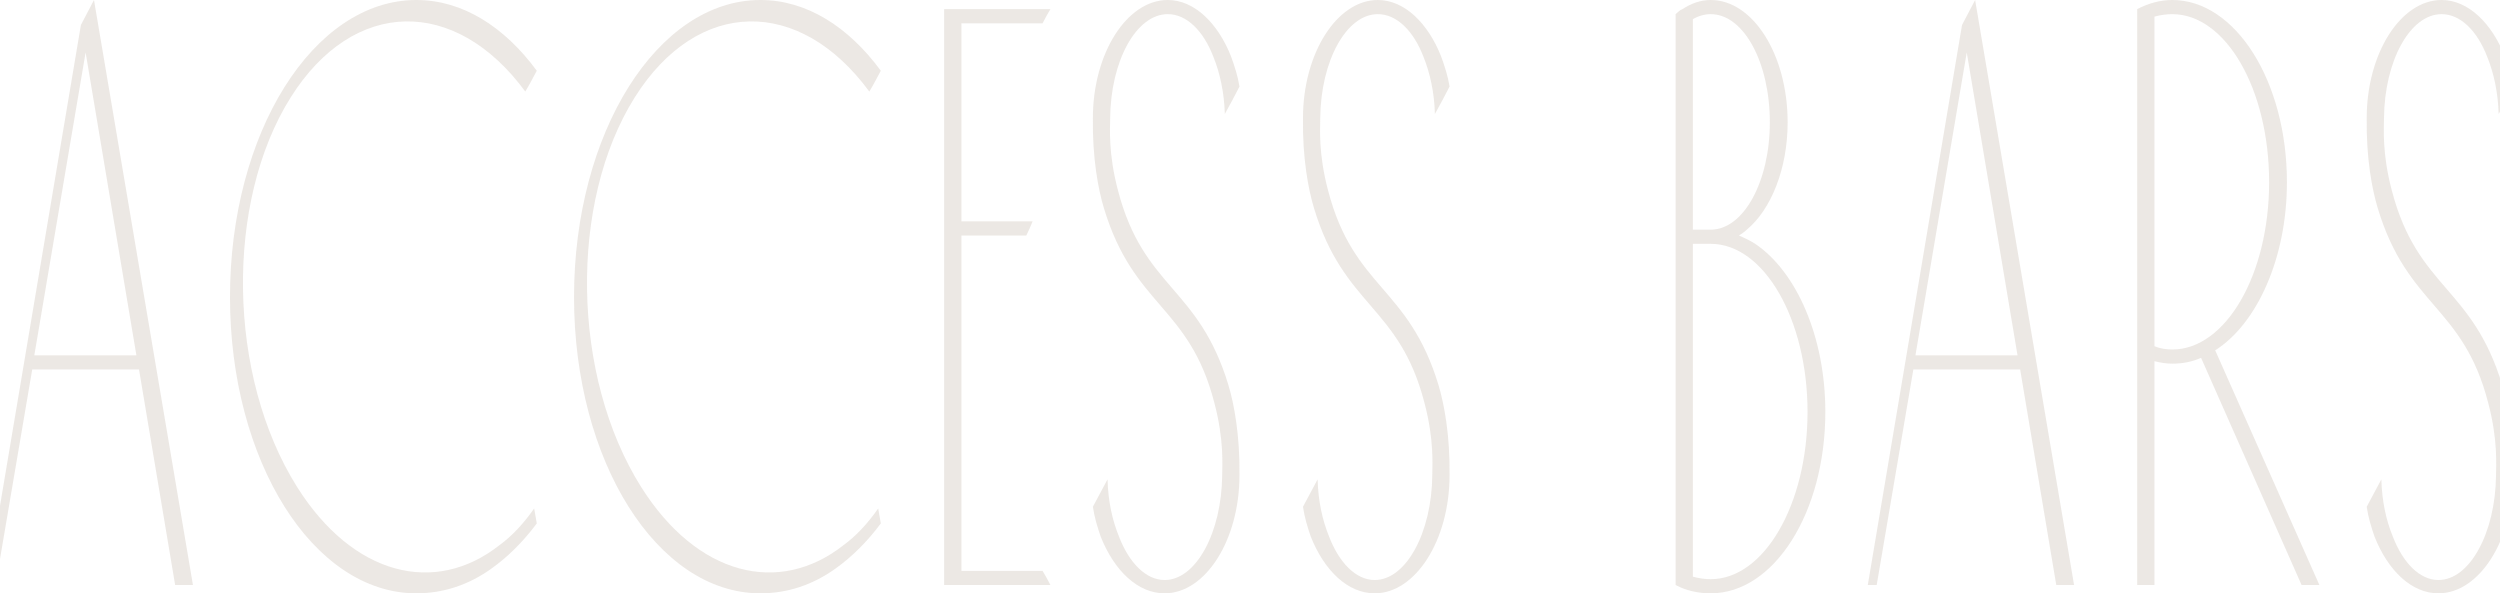 <?xml version="1.0" encoding="UTF-8"?> <svg xmlns="http://www.w3.org/2000/svg" width="375" height="89" viewBox="0 0 375 89" fill="none"> <path d="M14.099 0L28.941 87.752H26.271L20.852 55.422H4.832L-0.665 87.752H-2L12.136 3.745C12.764 2.496 13.47 1.248 14.099 0ZM5.146 53.3H20.46L12.842 7.864L5.146 53.3Z" fill="#AC9786" fill-opacity="0.22"></path> <path d="M74.941 81.76C76.826 80.387 78.554 78.515 80.124 76.268L80.517 78.515C78.475 81.261 76.198 83.508 73.763 85.255C70.308 87.752 66.46 89 62.455 89C46.985 89 34.498 69.153 34.498 44.562C34.498 19.972 46.985 0 62.455 0C69.366 0 75.648 3.994 80.517 10.61C79.967 11.609 79.418 12.732 78.789 13.731C68.345 -0.499 53.031 -0.374 43.608 14.604C33.713 30.332 34.106 56.421 44.55 73.022C52.953 86.379 65.282 89.374 74.941 81.76Z" fill="#AC9786" fill-opacity="0.22"></path> <path d="M126.547 81.76C128.432 80.387 130.16 78.515 131.731 76.268L132.123 78.515C130.081 81.261 127.804 83.508 125.37 85.255C121.914 87.752 118.066 89 114.061 89C98.591 89 86.104 69.153 86.104 44.562C86.104 19.972 98.591 0 114.061 0C120.972 0 127.254 3.994 132.123 10.61C131.573 11.609 131.024 12.732 130.395 13.731C119.951 -0.499 104.638 -0.374 95.214 14.604C85.319 30.332 85.712 56.421 96.156 73.022C104.559 86.379 116.888 89.374 126.547 81.76Z" fill="#AC9786" fill-opacity="0.22"></path> <path d="M144.213 85.63H156.385C156.778 86.254 157.171 87.003 157.563 87.752H141.622V1.373H157.563C157.171 1.997 156.778 2.746 156.385 3.495H144.213V33.203H154.893C154.579 33.952 154.265 34.701 153.951 35.325H144.213V85.63Z" fill="#AC9786" fill-opacity="0.22"></path> <path d="M184.272 57.794C185.135 60.665 185.999 65.408 185.921 71.275C185.921 81.011 180.816 89 174.691 89C170.686 89 167.152 85.63 165.11 80.512C164.639 79.139 164.168 77.641 163.932 76.018C164.639 74.645 165.424 73.272 166.131 71.899C166.21 75.144 166.838 78.015 167.859 80.512C169.351 84.382 171.864 87.003 174.691 87.003C179.403 87.003 183.251 79.888 183.329 71.275C183.329 69.902 183.643 66.032 182.151 60.415C178.382 45.811 170.058 46.06 165.581 31.206C164.718 28.335 163.854 23.717 163.932 17.725C163.932 7.989 169.037 0 175.162 0C179.167 0 182.701 3.495 184.664 8.488C185.214 9.986 185.685 11.484 185.921 12.982C185.214 14.355 184.429 15.853 183.722 17.101C183.643 13.98 183.015 10.985 181.994 8.488C180.502 4.619 177.989 2.122 175.162 2.122C170.45 2.122 166.602 9.112 166.524 17.725C166.524 19.223 166.21 22.968 167.702 28.585C171.55 43.314 179.795 42.94 184.272 57.794Z" fill="#AC9786" fill-opacity="0.22"></path> <path d="M215.785 57.794C216.649 60.665 217.513 65.408 217.434 71.275C217.434 81.011 212.33 89 206.204 89C202.199 89 198.665 85.63 196.624 80.512C196.152 79.139 195.681 77.641 195.446 76.018C196.152 74.645 196.938 73.272 197.645 71.899C197.723 75.144 198.351 78.015 199.372 80.512C200.864 84.382 203.377 87.003 206.204 87.003C210.916 87.003 214.764 79.888 214.843 71.275C214.843 69.902 215.157 66.032 213.665 60.415C209.895 45.811 201.571 46.06 197.095 31.206C196.231 28.335 195.367 23.717 195.446 17.725C195.446 7.989 200.55 0 206.675 0C210.681 0 214.214 3.495 216.178 8.488C216.727 9.986 217.199 11.484 217.434 12.982C216.727 14.355 215.942 15.853 215.235 17.101C215.157 13.98 214.529 10.985 213.508 8.488C212.016 4.619 209.503 2.122 206.675 2.122C201.964 2.122 198.116 9.112 198.037 17.725C198.037 19.223 197.723 22.968 199.215 28.585C203.063 43.314 211.309 42.94 215.785 57.794Z" fill="#AC9786" fill-opacity="0.22"></path> <path d="M263.277 36.574C269.402 40.693 273.8 50.429 273.8 61.788C273.8 76.892 266.104 89 256.602 89C254.796 89 252.989 88.626 251.34 87.752V2.122C251.654 1.872 251.969 1.498 252.361 1.373C253.696 0.499 255.11 0 256.602 0C262.963 0 268.146 8.238 268.146 18.349C268.146 25.339 265.633 31.456 262.02 34.452C261.628 34.826 261.235 35.076 260.842 35.325C261.706 35.7 262.492 36.074 263.277 36.574ZM253.932 2.871V34.452H256.602C261.549 34.452 265.476 27.212 265.476 18.349C265.476 9.362 261.549 2.122 256.602 2.122C255.738 2.122 254.796 2.372 253.932 2.871ZM256.602 86.878C264.612 86.878 271.13 75.644 271.13 61.788C271.13 47.933 264.612 36.574 256.602 36.574H253.932V86.504C254.874 86.753 255.738 86.878 256.602 86.878Z" fill="#AC9786" fill-opacity="0.22"></path> <path d="M296.268 0L311.11 87.752H308.44L303.022 55.422H287.002L281.505 87.752H280.169L294.305 3.745C294.933 2.496 295.64 1.248 296.268 0ZM287.316 53.3H302.629L295.012 7.864L287.316 53.3Z" fill="#AC9786" fill-opacity="0.22"></path> <path d="M320.579 1.373C322.228 0.499 324.034 0 325.84 0C335.343 0 343.039 12.233 343.039 27.337C343.039 38.696 338.562 48.557 332.28 52.551L347.908 87.752H345.237L330.16 53.675C328.746 54.299 327.333 54.548 325.84 54.548C324.977 54.548 324.113 54.424 323.17 54.174V87.752H320.579V1.373ZM323.17 51.927C324.034 52.301 324.977 52.426 325.84 52.426C333.851 52.426 340.369 41.192 340.369 27.337C340.369 13.356 333.851 2.122 325.84 2.122C324.977 2.122 324.034 2.247 323.17 2.496V51.927Z" fill="#AC9786" fill-opacity="0.22"></path> <path d="M375.346 57.794C376.21 60.665 377.074 65.408 376.995 71.275C376.995 81.011 371.891 89 365.765 89C361.76 89 358.226 85.63 356.184 80.512C355.713 79.139 355.242 77.641 355.006 76.018C355.713 74.645 356.499 73.272 357.205 71.899C357.284 75.144 357.912 78.015 358.933 80.512C360.425 84.382 362.938 87.003 365.765 87.003C370.477 87.003 374.325 79.888 374.404 71.275C374.404 69.902 374.718 66.032 373.226 60.415C369.456 45.811 361.132 46.06 356.656 31.206C355.792 28.335 354.928 23.717 355.006 17.725C355.006 7.989 360.111 0 366.236 0C370.241 0 373.775 3.495 375.739 8.488C376.288 9.986 376.759 11.484 376.995 12.982C376.288 14.355 375.503 15.853 374.796 17.101C374.718 13.98 374.089 10.985 373.068 8.488C371.576 4.619 369.063 2.122 366.236 2.122C361.525 2.122 357.677 9.112 357.598 17.725C357.598 19.223 357.284 22.968 358.776 28.585C362.624 43.314 370.87 42.94 375.346 57.794Z" fill="#AC9786" fill-opacity="0.22"></path> </svg> 